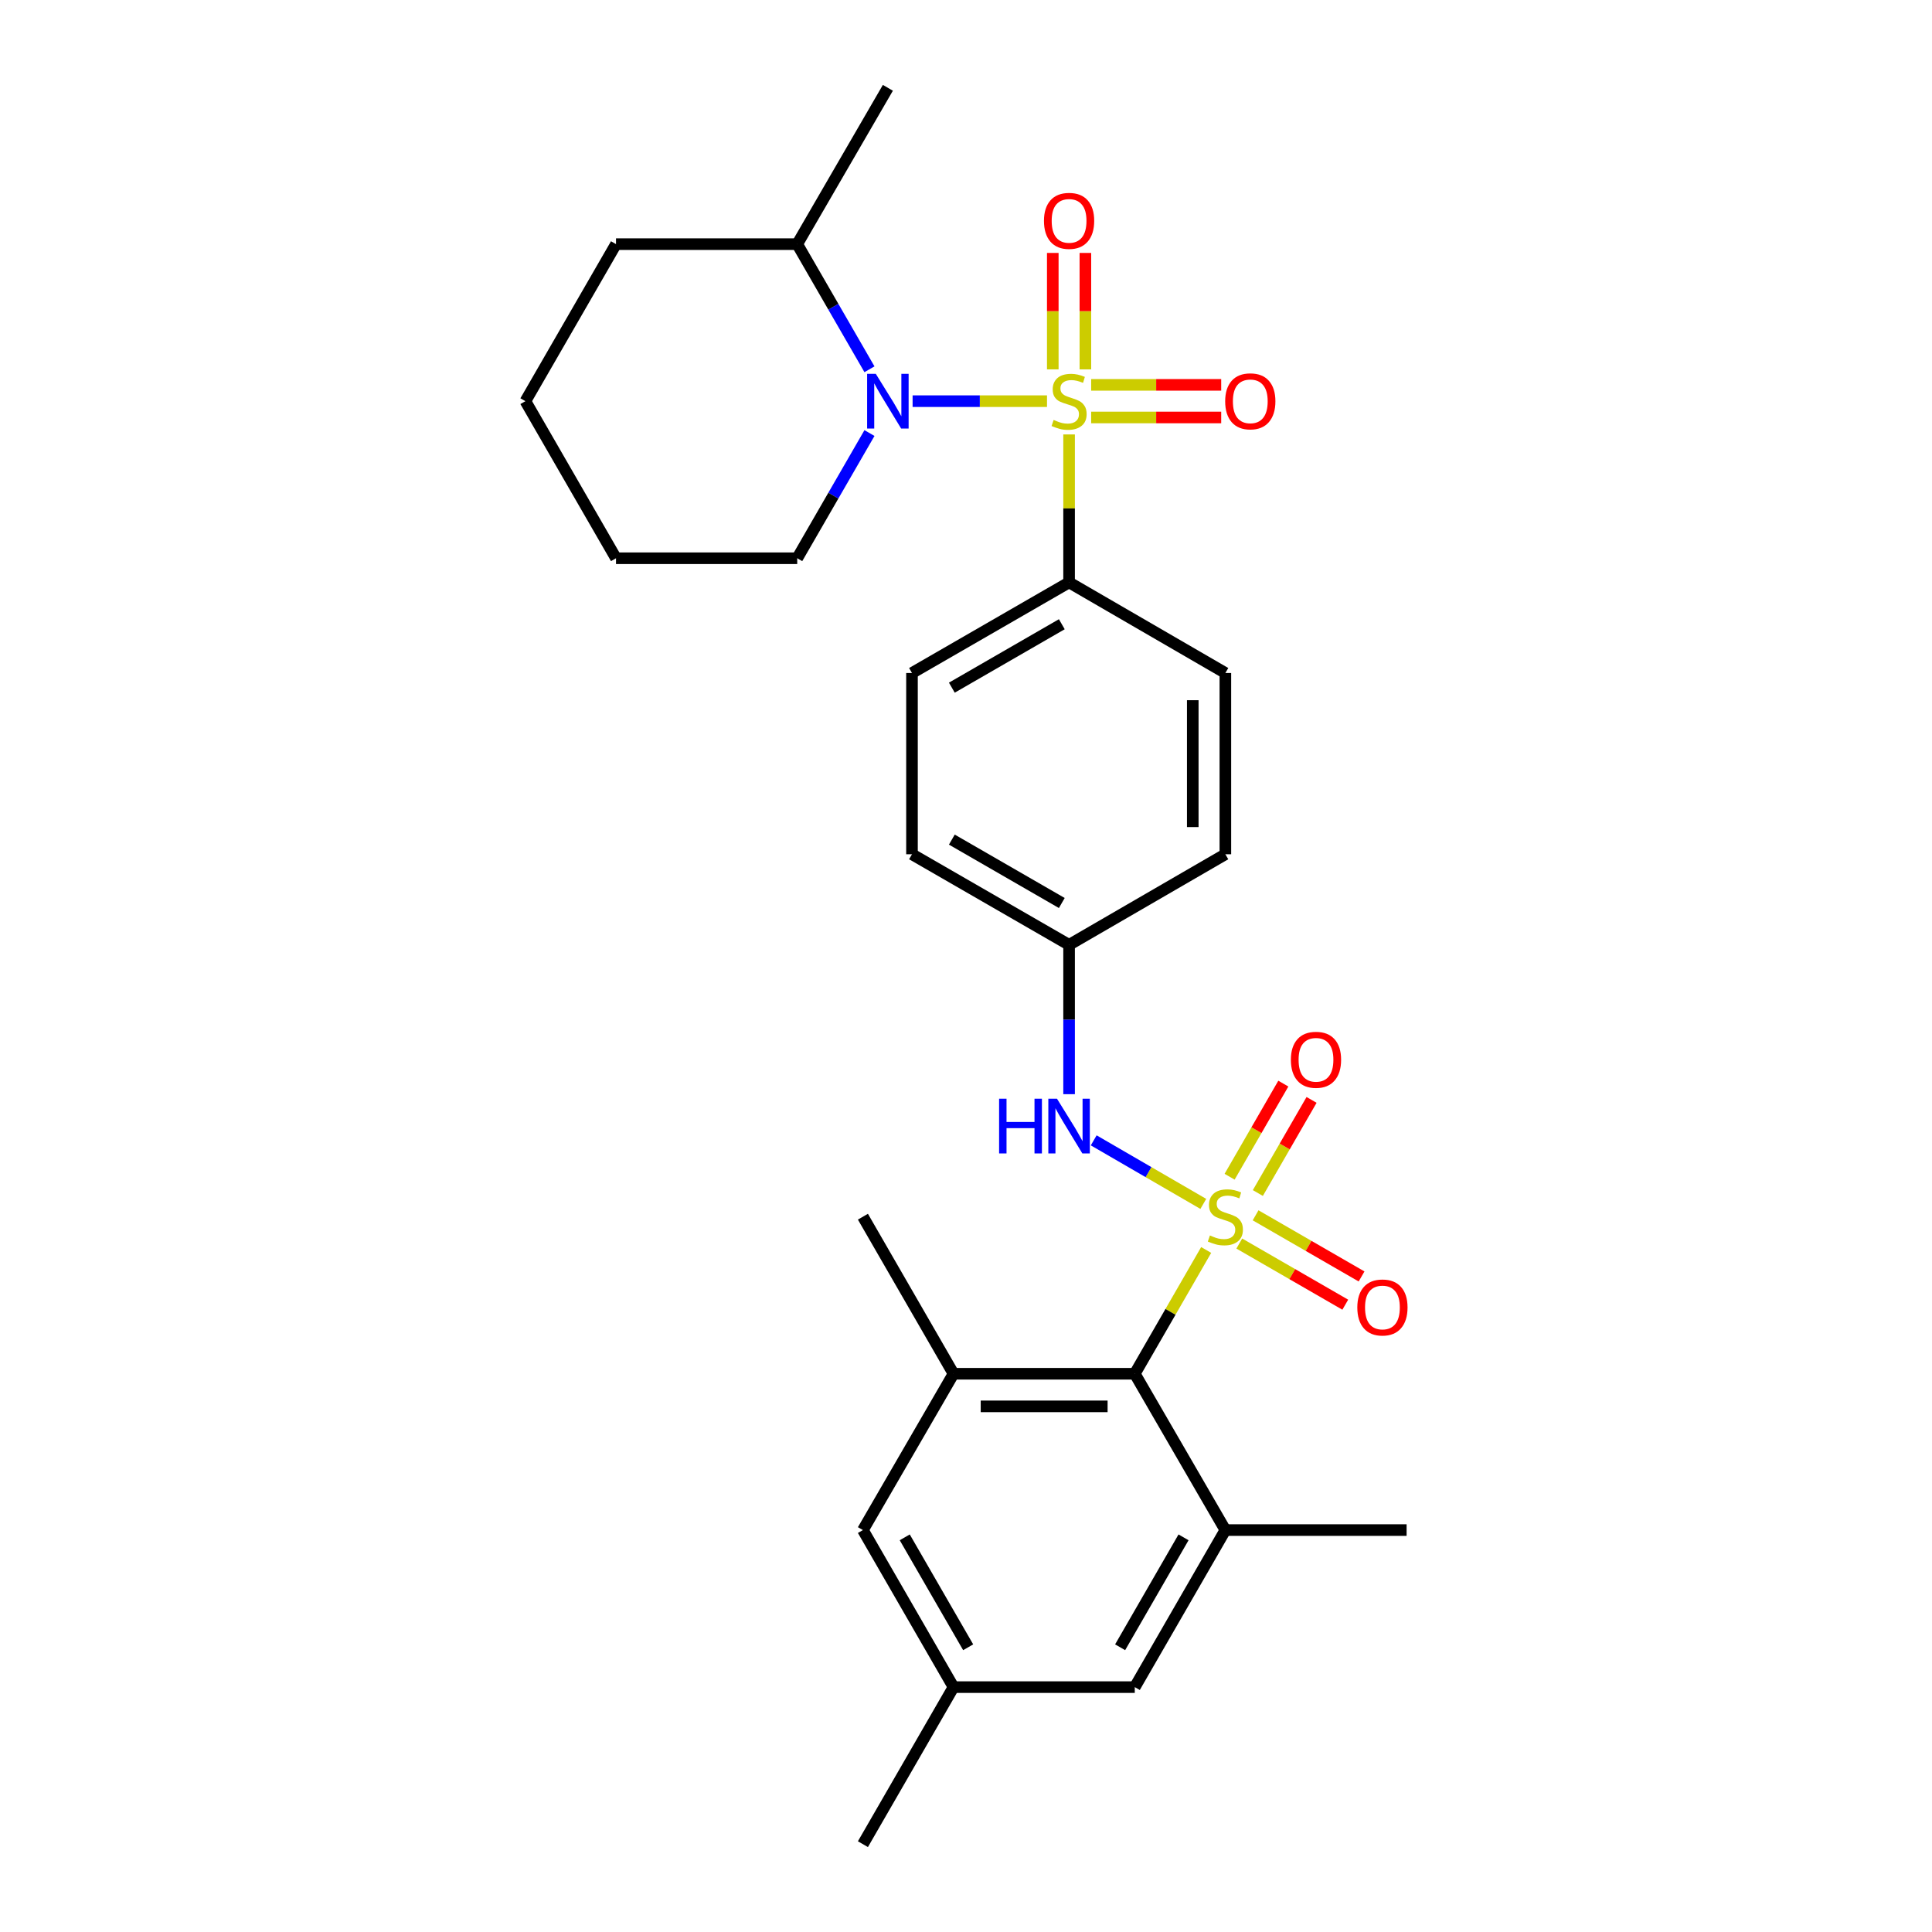 <?xml version='1.0' encoding='iso-8859-1'?>
<svg version='1.1' baseProfile='full'
              xmlns='http://www.w3.org/2000/svg'
                      xmlns:rdkit='http://www.rdkit.org/xml'
                      xmlns:xlink='http://www.w3.org/1999/xlink'
                  xml:space='preserve'
width='1000px' height='1000px' viewBox='0 0 1000 1000'>
<!-- END OF HEADER -->
<rect style='opacity:1.0;fill:#FFFFFF;stroke:none' width='1000' height='1000' x='0' y='0'> </rect>
<path class='bond-2' d='M 624.313,646.984 L 605.837,679.018' style='fill:none;fill-rule:evenodd;stroke:#CCCC00;stroke-width:6px;stroke-linecap:butt;stroke-linejoin:miter;stroke-opacity:1' />
<path class='bond-2' d='M 605.837,679.018 L 587.361,711.053' style='fill:none;fill-rule:evenodd;stroke:#000000;stroke-width:6px;stroke-linecap:butt;stroke-linejoin:miter;stroke-opacity:1' />
<path class='bond-3' d='M 622.831,623.137 L 594.467,606.69' style='fill:none;fill-rule:evenodd;stroke:#CCCC00;stroke-width:6px;stroke-linecap:butt;stroke-linejoin:miter;stroke-opacity:1' />
<path class='bond-3' d='M 594.467,606.69 L 566.104,590.244' style='fill:none;fill-rule:evenodd;stroke:#0000FF;stroke-width:6px;stroke-linecap:butt;stroke-linejoin:miter;stroke-opacity:1' />
<path class='bond-7' d='M 641.458,643.659 L 668.884,659.484' style='fill:none;fill-rule:evenodd;stroke:#CCCC00;stroke-width:6px;stroke-linecap:butt;stroke-linejoin:miter;stroke-opacity:1' />
<path class='bond-7' d='M 668.884,659.484 L 696.31,675.308' style='fill:none;fill-rule:evenodd;stroke:#FF0000;stroke-width:6px;stroke-linecap:butt;stroke-linejoin:miter;stroke-opacity:1' />
<path class='bond-7' d='M 649.892,629.042 L 677.318,644.866' style='fill:none;fill-rule:evenodd;stroke:#CCCC00;stroke-width:6px;stroke-linecap:butt;stroke-linejoin:miter;stroke-opacity:1' />
<path class='bond-7' d='M 677.318,644.866 L 704.744,660.691' style='fill:none;fill-rule:evenodd;stroke:#FF0000;stroke-width:6px;stroke-linecap:butt;stroke-linejoin:miter;stroke-opacity:1' />
<path class='bond-8' d='M 651.058,617.508 L 664.963,593.409' style='fill:none;fill-rule:evenodd;stroke:#CCCC00;stroke-width:6px;stroke-linecap:butt;stroke-linejoin:miter;stroke-opacity:1' />
<path class='bond-8' d='M 664.963,593.409 L 678.867,569.31' style='fill:none;fill-rule:evenodd;stroke:#FF0000;stroke-width:6px;stroke-linecap:butt;stroke-linejoin:miter;stroke-opacity:1' />
<path class='bond-8' d='M 636.441,609.074 L 650.345,584.975' style='fill:none;fill-rule:evenodd;stroke:#CCCC00;stroke-width:6px;stroke-linecap:butt;stroke-linejoin:miter;stroke-opacity:1' />
<path class='bond-8' d='M 650.345,584.975 L 664.25,560.876' style='fill:none;fill-rule:evenodd;stroke:#FF0000;stroke-width:6px;stroke-linecap:butt;stroke-linejoin:miter;stroke-opacity:1' />
<path class='bond-0' d='M 553.356,224.867 L 553.356,263.156' style='fill:none;fill-rule:evenodd;stroke:#CCCC00;stroke-width:6px;stroke-linecap:butt;stroke-linejoin:miter;stroke-opacity:1' />
<path class='bond-0' d='M 553.356,263.156 L 553.356,301.445' style='fill:none;fill-rule:evenodd;stroke:#000000;stroke-width:6px;stroke-linecap:butt;stroke-linejoin:miter;stroke-opacity:1' />
<path class='bond-1' d='M 541.931,207.642 L 507.147,207.642' style='fill:none;fill-rule:evenodd;stroke:#CCCC00;stroke-width:6px;stroke-linecap:butt;stroke-linejoin:miter;stroke-opacity:1' />
<path class='bond-1' d='M 507.147,207.642 L 472.362,207.642' style='fill:none;fill-rule:evenodd;stroke:#0000FF;stroke-width:6px;stroke-linecap:butt;stroke-linejoin:miter;stroke-opacity:1' />
<path class='bond-9' d='M 561.794,191.187 L 561.794,161.052' style='fill:none;fill-rule:evenodd;stroke:#CCCC00;stroke-width:6px;stroke-linecap:butt;stroke-linejoin:miter;stroke-opacity:1' />
<path class='bond-9' d='M 561.794,161.052 L 561.794,130.917' style='fill:none;fill-rule:evenodd;stroke:#FF0000;stroke-width:6px;stroke-linecap:butt;stroke-linejoin:miter;stroke-opacity:1' />
<path class='bond-9' d='M 544.918,191.187 L 544.918,161.052' style='fill:none;fill-rule:evenodd;stroke:#CCCC00;stroke-width:6px;stroke-linecap:butt;stroke-linejoin:miter;stroke-opacity:1' />
<path class='bond-9' d='M 544.918,161.052 L 544.918,130.917' style='fill:none;fill-rule:evenodd;stroke:#FF0000;stroke-width:6px;stroke-linecap:butt;stroke-linejoin:miter;stroke-opacity:1' />
<path class='bond-10' d='M 564.781,216.08 L 598.436,216.08' style='fill:none;fill-rule:evenodd;stroke:#CCCC00;stroke-width:6px;stroke-linecap:butt;stroke-linejoin:miter;stroke-opacity:1' />
<path class='bond-10' d='M 598.436,216.08 L 632.09,216.08' style='fill:none;fill-rule:evenodd;stroke:#FF0000;stroke-width:6px;stroke-linecap:butt;stroke-linejoin:miter;stroke-opacity:1' />
<path class='bond-10' d='M 564.781,199.204 L 598.436,199.204' style='fill:none;fill-rule:evenodd;stroke:#CCCC00;stroke-width:6px;stroke-linecap:butt;stroke-linejoin:miter;stroke-opacity:1' />
<path class='bond-10' d='M 598.436,199.204 L 632.09,199.204' style='fill:none;fill-rule:evenodd;stroke:#FF0000;stroke-width:6px;stroke-linecap:butt;stroke-linejoin:miter;stroke-opacity:1' />
<path class='bond-13' d='M 450.033,191.136 L 431.336,158.751' style='fill:none;fill-rule:evenodd;stroke:#0000FF;stroke-width:6px;stroke-linecap:butt;stroke-linejoin:miter;stroke-opacity:1' />
<path class='bond-13' d='M 431.336,158.751 L 412.639,126.366' style='fill:none;fill-rule:evenodd;stroke:#000000;stroke-width:6px;stroke-linecap:butt;stroke-linejoin:miter;stroke-opacity:1' />
<path class='bond-18' d='M 450.036,224.149 L 431.338,256.548' style='fill:none;fill-rule:evenodd;stroke:#0000FF;stroke-width:6px;stroke-linecap:butt;stroke-linejoin:miter;stroke-opacity:1' />
<path class='bond-18' d='M 431.338,256.548 L 412.639,288.947' style='fill:none;fill-rule:evenodd;stroke:#000000;stroke-width:6px;stroke-linecap:butt;stroke-linejoin:miter;stroke-opacity:1' />
<path class='bond-4' d='M 587.361,711.053 L 493.54,711.053' style='fill:none;fill-rule:evenodd;stroke:#000000;stroke-width:6px;stroke-linecap:butt;stroke-linejoin:miter;stroke-opacity:1' />
<path class='bond-4' d='M 573.288,727.929 L 507.613,727.929' style='fill:none;fill-rule:evenodd;stroke:#000000;stroke-width:6px;stroke-linecap:butt;stroke-linejoin:miter;stroke-opacity:1' />
<path class='bond-5' d='M 587.361,711.053 L 634.249,791.964' style='fill:none;fill-rule:evenodd;stroke:#000000;stroke-width:6px;stroke-linecap:butt;stroke-linejoin:miter;stroke-opacity:1' />
<path class='bond-15' d='M 553.356,566.347 L 553.356,527.698' style='fill:none;fill-rule:evenodd;stroke:#0000FF;stroke-width:6px;stroke-linecap:butt;stroke-linejoin:miter;stroke-opacity:1' />
<path class='bond-15' d='M 553.356,527.698 L 553.356,489.049' style='fill:none;fill-rule:evenodd;stroke:#000000;stroke-width:6px;stroke-linecap:butt;stroke-linejoin:miter;stroke-opacity:1' />
<path class='bond-11' d='M 493.54,711.053 L 446.644,791.964' style='fill:none;fill-rule:evenodd;stroke:#000000;stroke-width:6px;stroke-linecap:butt;stroke-linejoin:miter;stroke-opacity:1' />
<path class='bond-22' d='M 493.54,711.053 L 446.644,629.758' style='fill:none;fill-rule:evenodd;stroke:#000000;stroke-width:6px;stroke-linecap:butt;stroke-linejoin:miter;stroke-opacity:1' />
<path class='bond-12' d='M 634.249,791.964 L 587.361,873.25' style='fill:none;fill-rule:evenodd;stroke:#000000;stroke-width:6px;stroke-linecap:butt;stroke-linejoin:miter;stroke-opacity:1' />
<path class='bond-12' d='M 612.597,795.725 L 579.776,852.625' style='fill:none;fill-rule:evenodd;stroke:#000000;stroke-width:6px;stroke-linecap:butt;stroke-linejoin:miter;stroke-opacity:1' />
<path class='bond-21' d='M 634.249,791.964 L 728.051,791.964' style='fill:none;fill-rule:evenodd;stroke:#000000;stroke-width:6px;stroke-linecap:butt;stroke-linejoin:miter;stroke-opacity:1' />
<path class='bond-6' d='M 553.356,301.445 L 472.042,348.35' style='fill:none;fill-rule:evenodd;stroke:#000000;stroke-width:6px;stroke-linecap:butt;stroke-linejoin:miter;stroke-opacity:1' />
<path class='bond-6' d='M 549.592,323.099 L 492.672,355.933' style='fill:none;fill-rule:evenodd;stroke:#000000;stroke-width:6px;stroke-linecap:butt;stroke-linejoin:miter;stroke-opacity:1' />
<path class='bond-28' d='M 553.356,301.445 L 634.249,348.35' style='fill:none;fill-rule:evenodd;stroke:#000000;stroke-width:6px;stroke-linecap:butt;stroke-linejoin:miter;stroke-opacity:1' />
<path class='bond-29' d='M 446.644,791.964 L 493.54,873.25' style='fill:none;fill-rule:evenodd;stroke:#000000;stroke-width:6px;stroke-linecap:butt;stroke-linejoin:miter;stroke-opacity:1' />
<path class='bond-29' d='M 468.296,795.724 L 501.123,852.624' style='fill:none;fill-rule:evenodd;stroke:#000000;stroke-width:6px;stroke-linecap:butt;stroke-linejoin:miter;stroke-opacity:1' />
<path class='bond-14' d='M 587.361,873.25 L 493.54,873.25' style='fill:none;fill-rule:evenodd;stroke:#000000;stroke-width:6px;stroke-linecap:butt;stroke-linejoin:miter;stroke-opacity:1' />
<path class='bond-24' d='M 412.639,126.366 L 459.563,45.455' style='fill:none;fill-rule:evenodd;stroke:#000000;stroke-width:6px;stroke-linecap:butt;stroke-linejoin:miter;stroke-opacity:1' />
<path class='bond-25' d='M 412.639,126.366 L 318.846,126.366' style='fill:none;fill-rule:evenodd;stroke:#000000;stroke-width:6px;stroke-linecap:butt;stroke-linejoin:miter;stroke-opacity:1' />
<path class='bond-23' d='M 493.54,873.25 L 446.644,954.545' style='fill:none;fill-rule:evenodd;stroke:#000000;stroke-width:6px;stroke-linecap:butt;stroke-linejoin:miter;stroke-opacity:1' />
<path class='bond-19' d='M 553.356,489.049 L 634.249,442.162' style='fill:none;fill-rule:evenodd;stroke:#000000;stroke-width:6px;stroke-linecap:butt;stroke-linejoin:miter;stroke-opacity:1' />
<path class='bond-20' d='M 553.356,489.049 L 472.042,442.162' style='fill:none;fill-rule:evenodd;stroke:#000000;stroke-width:6px;stroke-linecap:butt;stroke-linejoin:miter;stroke-opacity:1' />
<path class='bond-20' d='M 549.589,467.397 L 492.669,434.576' style='fill:none;fill-rule:evenodd;stroke:#000000;stroke-width:6px;stroke-linecap:butt;stroke-linejoin:miter;stroke-opacity:1' />
<path class='bond-16' d='M 472.042,348.35 L 472.042,442.162' style='fill:none;fill-rule:evenodd;stroke:#000000;stroke-width:6px;stroke-linecap:butt;stroke-linejoin:miter;stroke-opacity:1' />
<path class='bond-17' d='M 634.249,348.35 L 634.249,442.162' style='fill:none;fill-rule:evenodd;stroke:#000000;stroke-width:6px;stroke-linecap:butt;stroke-linejoin:miter;stroke-opacity:1' />
<path class='bond-17' d='M 617.373,362.422 L 617.373,428.09' style='fill:none;fill-rule:evenodd;stroke:#000000;stroke-width:6px;stroke-linecap:butt;stroke-linejoin:miter;stroke-opacity:1' />
<path class='bond-26' d='M 412.639,288.947 L 318.846,288.947' style='fill:none;fill-rule:evenodd;stroke:#000000;stroke-width:6px;stroke-linecap:butt;stroke-linejoin:miter;stroke-opacity:1' />
<path class='bond-30' d='M 318.846,126.366 L 271.949,207.642' style='fill:none;fill-rule:evenodd;stroke:#000000;stroke-width:6px;stroke-linecap:butt;stroke-linejoin:miter;stroke-opacity:1' />
<path class='bond-27' d='M 318.846,288.947 L 271.949,207.642' style='fill:none;fill-rule:evenodd;stroke:#000000;stroke-width:6px;stroke-linecap:butt;stroke-linejoin:miter;stroke-opacity:1' />
<path  class='atom-0' d='M 626.249 639.478
Q 626.569 639.598, 627.889 640.158
Q 629.209 640.718, 630.649 641.078
Q 632.129 641.398, 633.569 641.398
Q 636.249 641.398, 637.809 640.118
Q 639.369 638.798, 639.369 636.518
Q 639.369 634.958, 638.569 633.998
Q 637.809 633.038, 636.609 632.518
Q 635.409 631.998, 633.409 631.398
Q 630.889 630.638, 629.369 629.918
Q 627.889 629.198, 626.809 627.678
Q 625.769 626.158, 625.769 623.598
Q 625.769 620.038, 628.169 617.838
Q 630.609 615.638, 635.409 615.638
Q 638.689 615.638, 642.409 617.198
L 641.489 620.278
Q 638.089 618.878, 635.529 618.878
Q 632.769 618.878, 631.249 620.038
Q 629.729 621.158, 629.769 623.118
Q 629.769 624.638, 630.529 625.558
Q 631.329 626.478, 632.449 626.998
Q 633.609 627.518, 635.529 628.118
Q 638.089 628.918, 639.609 629.718
Q 641.129 630.518, 642.209 632.158
Q 643.329 633.758, 643.329 636.518
Q 643.329 640.438, 640.689 642.558
Q 638.089 644.638, 633.729 644.638
Q 631.209 644.638, 629.289 644.078
Q 627.409 643.558, 625.169 642.638
L 626.249 639.478
' fill='#CCCC00'/>
<path  class='atom-1' d='M 545.356 217.362
Q 545.676 217.482, 546.996 218.042
Q 548.316 218.602, 549.756 218.962
Q 551.236 219.282, 552.676 219.282
Q 555.356 219.282, 556.916 218.002
Q 558.476 216.682, 558.476 214.402
Q 558.476 212.842, 557.676 211.882
Q 556.916 210.922, 555.716 210.402
Q 554.516 209.882, 552.516 209.282
Q 549.996 208.522, 548.476 207.802
Q 546.996 207.082, 545.916 205.562
Q 544.876 204.042, 544.876 201.482
Q 544.876 197.922, 547.276 195.722
Q 549.716 193.522, 554.516 193.522
Q 557.796 193.522, 561.516 195.082
L 560.596 198.162
Q 557.196 196.762, 554.636 196.762
Q 551.876 196.762, 550.356 197.922
Q 548.836 199.042, 548.876 201.002
Q 548.876 202.522, 549.636 203.442
Q 550.436 204.362, 551.556 204.882
Q 552.716 205.402, 554.636 206.002
Q 557.196 206.802, 558.716 207.602
Q 560.236 208.402, 561.316 210.042
Q 562.436 211.642, 562.436 214.402
Q 562.436 218.322, 559.796 220.442
Q 557.196 222.522, 552.836 222.522
Q 550.316 222.522, 548.396 221.962
Q 546.516 221.442, 544.276 220.522
L 545.356 217.362
' fill='#CCCC00'/>
<path  class='atom-2' d='M 453.303 193.482
L 462.583 208.482
Q 463.503 209.962, 464.983 212.642
Q 466.463 215.322, 466.543 215.482
L 466.543 193.482
L 470.303 193.482
L 470.303 221.802
L 466.423 221.802
L 456.463 205.402
Q 455.303 203.482, 454.063 201.282
Q 452.863 199.082, 452.503 198.402
L 452.503 221.802
L 448.823 221.802
L 448.823 193.482
L 453.303 193.482
' fill='#0000FF'/>
<path  class='atom-4' d='M 517.136 568.692
L 520.976 568.692
L 520.976 580.732
L 535.456 580.732
L 535.456 568.692
L 539.296 568.692
L 539.296 597.012
L 535.456 597.012
L 535.456 583.932
L 520.976 583.932
L 520.976 597.012
L 517.136 597.012
L 517.136 568.692
' fill='#0000FF'/>
<path  class='atom-4' d='M 547.096 568.692
L 556.376 583.692
Q 557.296 585.172, 558.776 587.852
Q 560.256 590.532, 560.336 590.692
L 560.336 568.692
L 564.096 568.692
L 564.096 597.012
L 560.216 597.012
L 550.256 580.612
Q 549.096 578.692, 547.856 576.492
Q 546.656 574.292, 546.296 573.612
L 546.296 597.012
L 542.616 597.012
L 542.616 568.692
L 547.096 568.692
' fill='#0000FF'/>
<path  class='atom-8' d='M 702.544 676.744
Q 702.544 669.944, 705.904 666.144
Q 709.264 662.344, 715.544 662.344
Q 721.824 662.344, 725.184 666.144
Q 728.544 669.944, 728.544 676.744
Q 728.544 683.624, 725.144 687.544
Q 721.744 691.424, 715.544 691.424
Q 709.304 691.424, 705.904 687.544
Q 702.544 683.664, 702.544 676.744
M 715.544 688.224
Q 719.864 688.224, 722.184 685.344
Q 724.544 682.424, 724.544 676.744
Q 724.544 671.184, 722.184 668.384
Q 719.864 665.544, 715.544 665.544
Q 711.224 665.544, 708.864 668.344
Q 706.544 671.144, 706.544 676.744
Q 706.544 682.464, 708.864 685.344
Q 711.224 688.224, 715.544 688.224
' fill='#FF0000'/>
<path  class='atom-9' d='M 668.154 548.542
Q 668.154 541.742, 671.514 537.942
Q 674.874 534.142, 681.154 534.142
Q 687.434 534.142, 690.794 537.942
Q 694.154 541.742, 694.154 548.542
Q 694.154 555.422, 690.754 559.342
Q 687.354 563.222, 681.154 563.222
Q 674.914 563.222, 671.514 559.342
Q 668.154 555.462, 668.154 548.542
M 681.154 560.022
Q 685.474 560.022, 687.794 557.142
Q 690.154 554.222, 690.154 548.542
Q 690.154 542.982, 687.794 540.182
Q 685.474 537.342, 681.154 537.342
Q 676.834 537.342, 674.474 540.142
Q 672.154 542.942, 672.154 548.542
Q 672.154 554.262, 674.474 557.142
Q 676.834 560.022, 681.154 560.022
' fill='#FF0000'/>
<path  class='atom-10' d='M 540.356 114.314
Q 540.356 107.514, 543.716 103.714
Q 547.076 99.914, 553.356 99.914
Q 559.636 99.914, 562.996 103.714
Q 566.356 107.514, 566.356 114.314
Q 566.356 121.194, 562.956 125.114
Q 559.556 128.994, 553.356 128.994
Q 547.116 128.994, 543.716 125.114
Q 540.356 121.234, 540.356 114.314
M 553.356 125.794
Q 557.676 125.794, 559.996 122.914
Q 562.356 119.994, 562.356 114.314
Q 562.356 108.754, 559.996 105.954
Q 557.676 103.114, 553.356 103.114
Q 549.036 103.114, 546.676 105.914
Q 544.356 108.714, 544.356 114.314
Q 544.356 120.034, 546.676 122.914
Q 549.036 125.794, 553.356 125.794
' fill='#FF0000'/>
<path  class='atom-11' d='M 634.149 207.722
Q 634.149 200.922, 637.509 197.122
Q 640.869 193.322, 647.149 193.322
Q 653.429 193.322, 656.789 197.122
Q 660.149 200.922, 660.149 207.722
Q 660.149 214.602, 656.749 218.522
Q 653.349 222.402, 647.149 222.402
Q 640.909 222.402, 637.509 218.522
Q 634.149 214.642, 634.149 207.722
M 647.149 219.202
Q 651.469 219.202, 653.789 216.322
Q 656.149 213.402, 656.149 207.722
Q 656.149 202.162, 653.789 199.362
Q 651.469 196.522, 647.149 196.522
Q 642.829 196.522, 640.469 199.322
Q 638.149 202.122, 638.149 207.722
Q 638.149 213.442, 640.469 216.322
Q 642.829 219.202, 647.149 219.202
' fill='#FF0000'/>
</svg>
